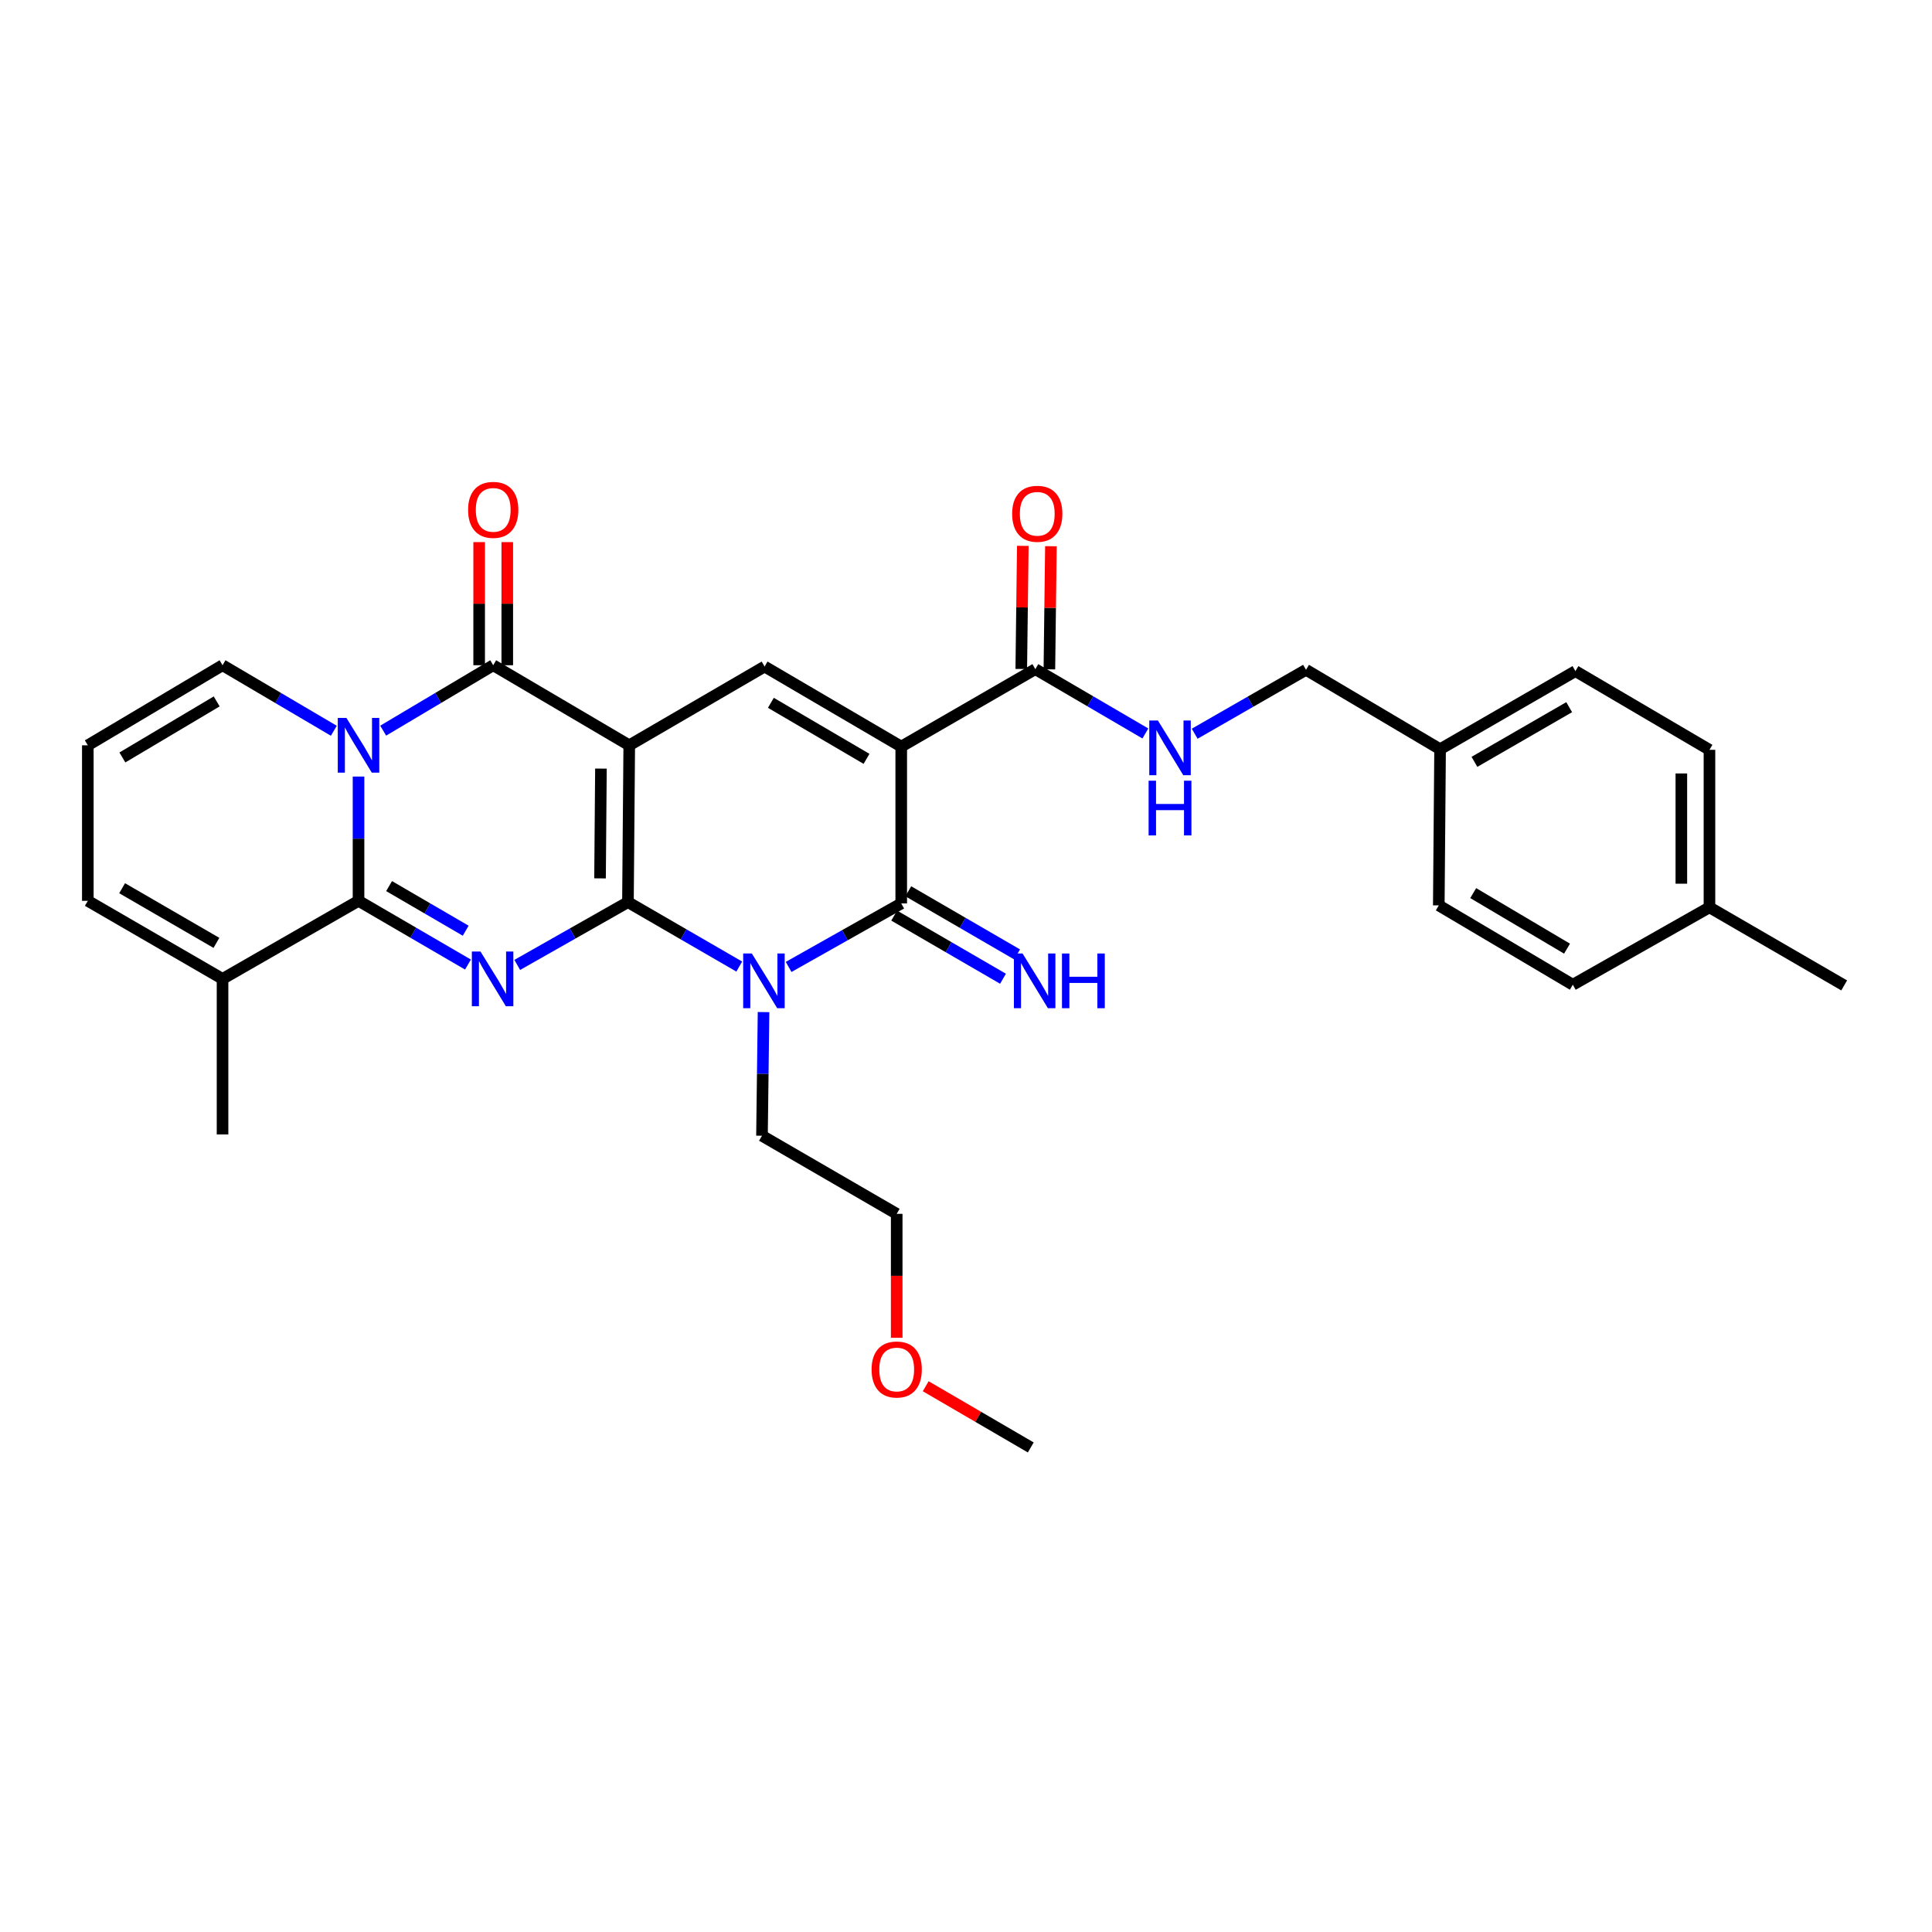 <?xml version='1.0' encoding='iso-8859-1'?>
<svg version='1.1' baseProfile='full'
              xmlns='http://www.w3.org/2000/svg'
                      xmlns:rdkit='http://www.rdkit.org/xml'
                      xmlns:xlink='http://www.w3.org/1999/xlink'
                  xml:space='preserve'
width='1000px' height='1000px' viewBox='0 0 1000 1000'>
<!-- END OF HEADER -->
<rect style='opacity:1.0;fill:#FFFFFF;stroke:none' width='1000' height='1000' x='0' y='0'> </rect>
<path class='bond-0' d='M 325.026,466.939 L 325.697,385.769' style='fill:none;fill-rule:evenodd;stroke:#000000;stroke-width:6px;stroke-linecap:butt;stroke-linejoin:miter;stroke-opacity:1' />
<path class='bond-0' d='M 310.576,454.643 L 311.046,397.824' style='fill:none;fill-rule:evenodd;stroke:#000000;stroke-width:6px;stroke-linecap:butt;stroke-linejoin:miter;stroke-opacity:1' />
<path class='bond-1' d='M 325.026,466.939 L 296.375,483.191' style='fill:none;fill-rule:evenodd;stroke:#000000;stroke-width:6px;stroke-linecap:butt;stroke-linejoin:miter;stroke-opacity:1' />
<path class='bond-1' d='M 296.375,483.191 L 267.725,499.444' style='fill:none;fill-rule:evenodd;stroke:#0000FF;stroke-width:6px;stroke-linecap:butt;stroke-linejoin:miter;stroke-opacity:1' />
<path class='bond-3' d='M 325.026,466.939 L 353.832,483.616' style='fill:none;fill-rule:evenodd;stroke:#000000;stroke-width:6px;stroke-linecap:butt;stroke-linejoin:miter;stroke-opacity:1' />
<path class='bond-3' d='M 353.832,483.616 L 382.638,500.294' style='fill:none;fill-rule:evenodd;stroke:#0000FF;stroke-width:6px;stroke-linecap:butt;stroke-linejoin:miter;stroke-opacity:1' />
<path class='bond-6' d='M 325.697,385.769 L 255.286,344.323' style='fill:none;fill-rule:evenodd;stroke:#000000;stroke-width:6px;stroke-linecap:butt;stroke-linejoin:miter;stroke-opacity:1' />
<path class='bond-8' d='M 325.697,385.769 L 395.751,345.002' style='fill:none;fill-rule:evenodd;stroke:#000000;stroke-width:6px;stroke-linecap:butt;stroke-linejoin:miter;stroke-opacity:1' />
<path class='bond-5' d='M 242.223,499.256 L 213.897,482.762' style='fill:none;fill-rule:evenodd;stroke:#0000FF;stroke-width:6px;stroke-linecap:butt;stroke-linejoin:miter;stroke-opacity:1' />
<path class='bond-5' d='M 213.897,482.762 L 185.572,466.268' style='fill:none;fill-rule:evenodd;stroke:#000000;stroke-width:6px;stroke-linecap:butt;stroke-linejoin:miter;stroke-opacity:1' />
<path class='bond-5' d='M 241.048,481.733 L 221.22,470.187' style='fill:none;fill-rule:evenodd;stroke:#0000FF;stroke-width:6px;stroke-linecap:butt;stroke-linejoin:miter;stroke-opacity:1' />
<path class='bond-5' d='M 221.22,470.187 L 201.391,458.642' style='fill:none;fill-rule:evenodd;stroke:#000000;stroke-width:6px;stroke-linecap:butt;stroke-linejoin:miter;stroke-opacity:1' />
<path class='bond-2' d='M 185.572,401.942 L 185.572,434.105' style='fill:none;fill-rule:evenodd;stroke:#0000FF;stroke-width:6px;stroke-linecap:butt;stroke-linejoin:miter;stroke-opacity:1' />
<path class='bond-2' d='M 185.572,434.105 L 185.572,466.268' style='fill:none;fill-rule:evenodd;stroke:#000000;stroke-width:6px;stroke-linecap:butt;stroke-linejoin:miter;stroke-opacity:1' />
<path class='bond-11' d='M 172.789,378.243 L 143.988,361.283' style='fill:none;fill-rule:evenodd;stroke:#0000FF;stroke-width:6px;stroke-linecap:butt;stroke-linejoin:miter;stroke-opacity:1' />
<path class='bond-11' d='M 143.988,361.283 L 115.186,344.323' style='fill:none;fill-rule:evenodd;stroke:#000000;stroke-width:6px;stroke-linecap:butt;stroke-linejoin:miter;stroke-opacity:1' />
<path class='bond-32' d='M 198.339,378.179 L 226.813,361.251' style='fill:none;fill-rule:evenodd;stroke:#0000FF;stroke-width:6px;stroke-linecap:butt;stroke-linejoin:miter;stroke-opacity:1' />
<path class='bond-32' d='M 226.813,361.251 L 255.286,344.323' style='fill:none;fill-rule:evenodd;stroke:#000000;stroke-width:6px;stroke-linecap:butt;stroke-linejoin:miter;stroke-opacity:1' />
<path class='bond-7' d='M 408.191,500.483 L 437.334,484.051' style='fill:none;fill-rule:evenodd;stroke:#0000FF;stroke-width:6px;stroke-linecap:butt;stroke-linejoin:miter;stroke-opacity:1' />
<path class='bond-7' d='M 437.334,484.051 L 466.476,467.618' style='fill:none;fill-rule:evenodd;stroke:#000000;stroke-width:6px;stroke-linecap:butt;stroke-linejoin:miter;stroke-opacity:1' />
<path class='bond-18' d='M 395.208,523.854 L 394.804,555.855' style='fill:none;fill-rule:evenodd;stroke:#0000FF;stroke-width:6px;stroke-linecap:butt;stroke-linejoin:miter;stroke-opacity:1' />
<path class='bond-18' d='M 394.804,555.855 L 394.401,587.857' style='fill:none;fill-rule:evenodd;stroke:#000000;stroke-width:6px;stroke-linecap:butt;stroke-linejoin:miter;stroke-opacity:1' />
<path class='bond-4' d='M 466.476,386.44 L 466.476,467.618' style='fill:none;fill-rule:evenodd;stroke:#000000;stroke-width:6px;stroke-linecap:butt;stroke-linejoin:miter;stroke-opacity:1' />
<path class='bond-9' d='M 466.476,386.44 L 535.884,346.352' style='fill:none;fill-rule:evenodd;stroke:#000000;stroke-width:6px;stroke-linecap:butt;stroke-linejoin:miter;stroke-opacity:1' />
<path class='bond-31' d='M 466.476,386.44 L 395.751,345.002' style='fill:none;fill-rule:evenodd;stroke:#000000;stroke-width:6px;stroke-linecap:butt;stroke-linejoin:miter;stroke-opacity:1' />
<path class='bond-31' d='M 448.512,392.779 L 399.004,363.773' style='fill:none;fill-rule:evenodd;stroke:#000000;stroke-width:6px;stroke-linecap:butt;stroke-linejoin:miter;stroke-opacity:1' />
<path class='bond-10' d='M 185.572,466.268 L 115.186,506.679' style='fill:none;fill-rule:evenodd;stroke:#000000;stroke-width:6px;stroke-linecap:butt;stroke-linejoin:miter;stroke-opacity:1' />
<path class='bond-14' d='M 262.562,344.323 L 262.562,312.46' style='fill:none;fill-rule:evenodd;stroke:#000000;stroke-width:6px;stroke-linecap:butt;stroke-linejoin:miter;stroke-opacity:1' />
<path class='bond-14' d='M 262.562,312.46 L 262.562,280.597' style='fill:none;fill-rule:evenodd;stroke:#FF0000;stroke-width:6px;stroke-linecap:butt;stroke-linejoin:miter;stroke-opacity:1' />
<path class='bond-14' d='M 248.011,344.323 L 248.011,312.46' style='fill:none;fill-rule:evenodd;stroke:#000000;stroke-width:6px;stroke-linecap:butt;stroke-linejoin:miter;stroke-opacity:1' />
<path class='bond-14' d='M 248.011,312.46 L 248.011,280.597' style='fill:none;fill-rule:evenodd;stroke:#FF0000;stroke-width:6px;stroke-linecap:butt;stroke-linejoin:miter;stroke-opacity:1' />
<path class='bond-12' d='M 462.825,473.911 L 490.987,490.251' style='fill:none;fill-rule:evenodd;stroke:#000000;stroke-width:6px;stroke-linecap:butt;stroke-linejoin:miter;stroke-opacity:1' />
<path class='bond-12' d='M 490.987,490.251 L 519.149,506.592' style='fill:none;fill-rule:evenodd;stroke:#0000FF;stroke-width:6px;stroke-linecap:butt;stroke-linejoin:miter;stroke-opacity:1' />
<path class='bond-12' d='M 470.128,461.325 L 498.29,477.666' style='fill:none;fill-rule:evenodd;stroke:#000000;stroke-width:6px;stroke-linecap:butt;stroke-linejoin:miter;stroke-opacity:1' />
<path class='bond-12' d='M 498.29,477.666 L 526.452,494.006' style='fill:none;fill-rule:evenodd;stroke:#0000FF;stroke-width:6px;stroke-linecap:butt;stroke-linejoin:miter;stroke-opacity:1' />
<path class='bond-13' d='M 535.884,346.352 L 564.362,362.999' style='fill:none;fill-rule:evenodd;stroke:#000000;stroke-width:6px;stroke-linecap:butt;stroke-linejoin:miter;stroke-opacity:1' />
<path class='bond-13' d='M 564.362,362.999 L 592.84,379.645' style='fill:none;fill-rule:evenodd;stroke:#0000FF;stroke-width:6px;stroke-linecap:butt;stroke-linejoin:miter;stroke-opacity:1' />
<path class='bond-17' d='M 543.159,346.443 L 543.556,314.58' style='fill:none;fill-rule:evenodd;stroke:#000000;stroke-width:6px;stroke-linecap:butt;stroke-linejoin:miter;stroke-opacity:1' />
<path class='bond-17' d='M 543.556,314.58 L 543.953,282.717' style='fill:none;fill-rule:evenodd;stroke:#FF0000;stroke-width:6px;stroke-linecap:butt;stroke-linejoin:miter;stroke-opacity:1' />
<path class='bond-17' d='M 528.609,346.262 L 529.006,314.399' style='fill:none;fill-rule:evenodd;stroke:#000000;stroke-width:6px;stroke-linecap:butt;stroke-linejoin:miter;stroke-opacity:1' />
<path class='bond-17' d='M 529.006,314.399 L 529.403,282.536' style='fill:none;fill-rule:evenodd;stroke:#FF0000;stroke-width:6px;stroke-linecap:butt;stroke-linejoin:miter;stroke-opacity:1' />
<path class='bond-16' d='M 115.186,506.679 L 45.455,466.268' style='fill:none;fill-rule:evenodd;stroke:#000000;stroke-width:6px;stroke-linecap:butt;stroke-linejoin:miter;stroke-opacity:1' />
<path class='bond-16' d='M 112.022,488.028 L 63.21,459.74' style='fill:none;fill-rule:evenodd;stroke:#000000;stroke-width:6px;stroke-linecap:butt;stroke-linejoin:miter;stroke-opacity:1' />
<path class='bond-26' d='M 115.186,506.679 L 115.186,587.178' style='fill:none;fill-rule:evenodd;stroke:#000000;stroke-width:6px;stroke-linecap:butt;stroke-linejoin:miter;stroke-opacity:1' />
<path class='bond-33' d='M 115.186,344.323 L 45.455,385.769' style='fill:none;fill-rule:evenodd;stroke:#000000;stroke-width:6px;stroke-linecap:butt;stroke-linejoin:miter;stroke-opacity:1' />
<path class='bond-33' d='M 112.16,363.048 L 63.349,392.06' style='fill:none;fill-rule:evenodd;stroke:#000000;stroke-width:6px;stroke-linecap:butt;stroke-linejoin:miter;stroke-opacity:1' />
<path class='bond-19' d='M 618.368,379.772 L 647.181,363.232' style='fill:none;fill-rule:evenodd;stroke:#0000FF;stroke-width:6px;stroke-linecap:butt;stroke-linejoin:miter;stroke-opacity:1' />
<path class='bond-19' d='M 647.181,363.232 L 675.993,346.692' style='fill:none;fill-rule:evenodd;stroke:#000000;stroke-width:6px;stroke-linecap:butt;stroke-linejoin:miter;stroke-opacity:1' />
<path class='bond-15' d='M 45.455,385.769 L 45.455,466.268' style='fill:none;fill-rule:evenodd;stroke:#000000;stroke-width:6px;stroke-linecap:butt;stroke-linejoin:miter;stroke-opacity:1' />
<path class='bond-28' d='M 394.401,587.857 L 464.132,628.284' style='fill:none;fill-rule:evenodd;stroke:#000000;stroke-width:6px;stroke-linecap:butt;stroke-linejoin:miter;stroke-opacity:1' />
<path class='bond-20' d='M 675.993,346.692 L 745.385,387.79' style='fill:none;fill-rule:evenodd;stroke:#000000;stroke-width:6px;stroke-linecap:butt;stroke-linejoin:miter;stroke-opacity:1' />
<path class='bond-22' d='M 745.385,387.79 L 744.714,468.628' style='fill:none;fill-rule:evenodd;stroke:#000000;stroke-width:6px;stroke-linecap:butt;stroke-linejoin:miter;stroke-opacity:1' />
<path class='bond-23' d='M 745.385,387.79 L 815.439,347.363' style='fill:none;fill-rule:evenodd;stroke:#000000;stroke-width:6px;stroke-linecap:butt;stroke-linejoin:miter;stroke-opacity:1' />
<path class='bond-23' d='M 763.166,394.329 L 812.204,366.03' style='fill:none;fill-rule:evenodd;stroke:#000000;stroke-width:6px;stroke-linecap:butt;stroke-linejoin:miter;stroke-opacity:1' />
<path class='bond-21' d='M 884.814,469.631 L 884.814,388.113' style='fill:none;fill-rule:evenodd;stroke:#000000;stroke-width:6px;stroke-linecap:butt;stroke-linejoin:miter;stroke-opacity:1' />
<path class='bond-21' d='M 870.263,457.403 L 870.263,400.341' style='fill:none;fill-rule:evenodd;stroke:#000000;stroke-width:6px;stroke-linecap:butt;stroke-linejoin:miter;stroke-opacity:1' />
<path class='bond-29' d='M 884.814,469.631 L 954.545,510.05' style='fill:none;fill-rule:evenodd;stroke:#000000;stroke-width:6px;stroke-linecap:butt;stroke-linejoin:miter;stroke-opacity:1' />
<path class='bond-34' d='M 884.814,469.631 L 814.089,509.702' style='fill:none;fill-rule:evenodd;stroke:#000000;stroke-width:6px;stroke-linecap:butt;stroke-linejoin:miter;stroke-opacity:1' />
<path class='bond-25' d='M 744.714,468.628 L 814.089,509.702' style='fill:none;fill-rule:evenodd;stroke:#000000;stroke-width:6px;stroke-linecap:butt;stroke-linejoin:miter;stroke-opacity:1' />
<path class='bond-25' d='M 762.533,462.268 L 811.096,491.02' style='fill:none;fill-rule:evenodd;stroke:#000000;stroke-width:6px;stroke-linecap:butt;stroke-linejoin:miter;stroke-opacity:1' />
<path class='bond-24' d='M 815.439,347.363 L 884.814,388.113' style='fill:none;fill-rule:evenodd;stroke:#000000;stroke-width:6px;stroke-linecap:butt;stroke-linejoin:miter;stroke-opacity:1' />
<path class='bond-27' d='M 464.132,692.434 L 464.132,660.359' style='fill:none;fill-rule:evenodd;stroke:#FF0000;stroke-width:6px;stroke-linecap:butt;stroke-linejoin:miter;stroke-opacity:1' />
<path class='bond-27' d='M 464.132,660.359 L 464.132,628.284' style='fill:none;fill-rule:evenodd;stroke:#000000;stroke-width:6px;stroke-linecap:butt;stroke-linejoin:miter;stroke-opacity:1' />
<path class='bond-30' d='M 479.14,717.51 L 506.332,733.352' style='fill:none;fill-rule:evenodd;stroke:#FF0000;stroke-width:6px;stroke-linecap:butt;stroke-linejoin:miter;stroke-opacity:1' />
<path class='bond-30' d='M 506.332,733.352 L 533.524,749.194' style='fill:none;fill-rule:evenodd;stroke:#000000;stroke-width:6px;stroke-linecap:butt;stroke-linejoin:miter;stroke-opacity:1' />
<path  class='atom-2' d='M 248.711 492.519
L 257.991 507.519
Q 258.911 508.999, 260.391 511.679
Q 261.871 514.359, 261.951 514.519
L 261.951 492.519
L 265.711 492.519
L 265.711 520.839
L 261.831 520.839
L 251.871 504.439
Q 250.711 502.519, 249.471 500.319
Q 248.271 498.119, 247.911 497.439
L 247.911 520.839
L 244.231 520.839
L 244.231 492.519
L 248.711 492.519
' fill='#0000FF'/>
<path  class='atom-3' d='M 179.312 371.609
L 188.592 386.609
Q 189.512 388.089, 190.992 390.769
Q 192.472 393.449, 192.552 393.609
L 192.552 371.609
L 196.312 371.609
L 196.312 399.929
L 192.432 399.929
L 182.472 383.529
Q 181.312 381.609, 180.072 379.409
Q 178.872 377.209, 178.512 376.529
L 178.512 399.929
L 174.832 399.929
L 174.832 371.609
L 179.312 371.609
' fill='#0000FF'/>
<path  class='atom-4' d='M 389.151 493.529
L 398.431 508.529
Q 399.351 510.009, 400.831 512.689
Q 402.311 515.369, 402.391 515.529
L 402.391 493.529
L 406.151 493.529
L 406.151 521.849
L 402.271 521.849
L 392.311 505.449
Q 391.151 503.529, 389.911 501.329
Q 388.711 499.129, 388.351 498.449
L 388.351 521.849
L 384.671 521.849
L 384.671 493.529
L 389.151 493.529
' fill='#0000FF'/>
<path  class='atom-13' d='M 529.276 493.529
L 538.556 508.529
Q 539.476 510.009, 540.956 512.689
Q 542.436 515.369, 542.516 515.529
L 542.516 493.529
L 546.276 493.529
L 546.276 521.849
L 542.396 521.849
L 532.436 505.449
Q 531.276 503.529, 530.036 501.329
Q 528.836 499.129, 528.476 498.449
L 528.476 521.849
L 524.796 521.849
L 524.796 493.529
L 529.276 493.529
' fill='#0000FF'/>
<path  class='atom-13' d='M 549.676 493.529
L 553.516 493.529
L 553.516 505.569
L 567.996 505.569
L 567.996 493.529
L 571.836 493.529
L 571.836 521.849
L 567.996 521.849
L 567.996 508.769
L 553.516 508.769
L 553.516 521.849
L 549.676 521.849
L 549.676 493.529
' fill='#0000FF'/>
<path  class='atom-14' d='M 599.339 372.943
L 608.619 387.943
Q 609.539 389.423, 611.019 392.103
Q 612.499 394.783, 612.579 394.943
L 612.579 372.943
L 616.339 372.943
L 616.339 401.263
L 612.459 401.263
L 602.499 384.863
Q 601.339 382.943, 600.099 380.743
Q 598.899 378.543, 598.539 377.863
L 598.539 401.263
L 594.859 401.263
L 594.859 372.943
L 599.339 372.943
' fill='#0000FF'/>
<path  class='atom-14' d='M 594.519 404.095
L 598.359 404.095
L 598.359 416.135
L 612.839 416.135
L 612.839 404.095
L 616.679 404.095
L 616.679 432.415
L 612.839 432.415
L 612.839 419.335
L 598.359 419.335
L 598.359 432.415
L 594.519 432.415
L 594.519 404.095
' fill='#0000FF'/>
<path  class='atom-15' d='M 242.286 263.905
Q 242.286 257.105, 245.646 253.305
Q 249.006 249.505, 255.286 249.505
Q 261.566 249.505, 264.926 253.305
Q 268.286 257.105, 268.286 263.905
Q 268.286 270.785, 264.886 274.705
Q 261.486 278.585, 255.286 278.585
Q 249.046 278.585, 245.646 274.705
Q 242.286 270.825, 242.286 263.905
M 255.286 275.385
Q 259.606 275.385, 261.926 272.505
Q 264.286 269.585, 264.286 263.905
Q 264.286 258.345, 261.926 255.545
Q 259.606 252.705, 255.286 252.705
Q 250.966 252.705, 248.606 255.505
Q 246.286 258.305, 246.286 263.905
Q 246.286 269.625, 248.606 272.505
Q 250.966 275.385, 255.286 275.385
' fill='#FF0000'/>
<path  class='atom-18' d='M 523.886 265.934
Q 523.886 259.134, 527.246 255.334
Q 530.606 251.534, 536.886 251.534
Q 543.166 251.534, 546.526 255.334
Q 549.886 259.134, 549.886 265.934
Q 549.886 272.814, 546.486 276.734
Q 543.086 280.614, 536.886 280.614
Q 530.646 280.614, 527.246 276.734
Q 523.886 272.854, 523.886 265.934
M 536.886 277.414
Q 541.206 277.414, 543.526 274.534
Q 545.886 271.614, 545.886 265.934
Q 545.886 260.374, 543.526 257.574
Q 541.206 254.734, 536.886 254.734
Q 532.566 254.734, 530.206 257.534
Q 527.886 260.334, 527.886 265.934
Q 527.886 271.654, 530.206 274.534
Q 532.566 277.414, 536.886 277.414
' fill='#FF0000'/>
<path  class='atom-28' d='M 451.132 708.846
Q 451.132 702.046, 454.492 698.246
Q 457.852 694.446, 464.132 694.446
Q 470.412 694.446, 473.772 698.246
Q 477.132 702.046, 477.132 708.846
Q 477.132 715.726, 473.732 719.646
Q 470.332 723.526, 464.132 723.526
Q 457.892 723.526, 454.492 719.646
Q 451.132 715.766, 451.132 708.846
M 464.132 720.326
Q 468.452 720.326, 470.772 717.446
Q 473.132 714.526, 473.132 708.846
Q 473.132 703.286, 470.772 700.486
Q 468.452 697.646, 464.132 697.646
Q 459.812 697.646, 457.452 700.446
Q 455.132 703.246, 455.132 708.846
Q 455.132 714.566, 457.452 717.446
Q 459.812 720.326, 464.132 720.326
' fill='#FF0000'/>
</svg>
